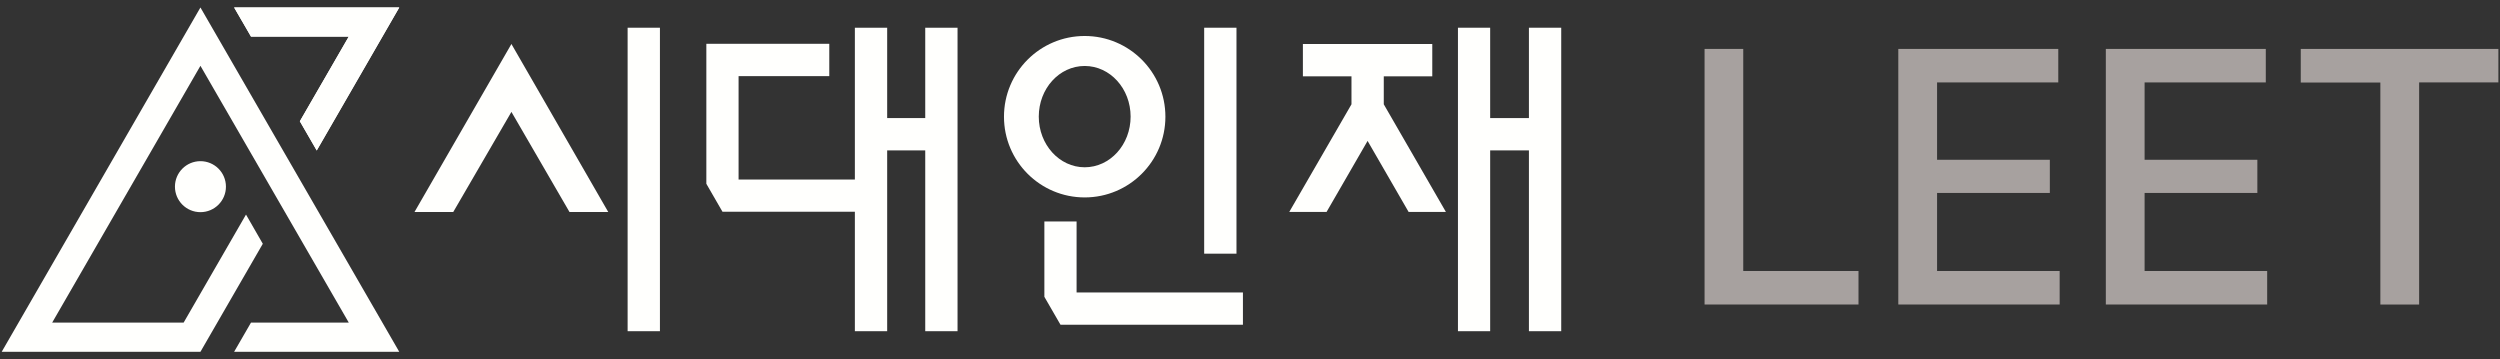 <svg width="167" height="24" viewBox="0 0 167 24" fill="none" xmlns="http://www.w3.org/2000/svg">
<rect x="0" y="0" width="167" height="24" fill="#333333" stroke="none"/>
<g clip-path="url(#clip0_3241_977)">
<path d="M23.298 2.445L20.03 8.101L21.158 10.052L26.67 0.5H15.639L16.767 2.445H23.298Z" fill="#FFFFFD"/>
<path d="M23.298 2.445L20.03 8.101L21.158 10.052L26.67 0.5H15.639L16.767 2.445H23.298Z" fill="#FFFFFD"/>
<path d="M13.389 4.396L23.298 21.549H16.767L15.639 23.5H26.67L13.389 0.5L0.114 23.5H13.389L17.555 16.284L16.433 14.333L12.267 21.549H3.486L13.389 4.396Z" fill="#FFFFFD"/>
<path d="M13.389 14.172C14.33 14.172 15.093 13.41 15.093 12.469C15.093 11.528 14.33 10.766 13.389 10.766C12.449 10.766 11.686 11.528 11.686 12.469C11.686 13.41 12.449 14.172 13.389 14.172Z" fill="#FFFFFD"/>
<path d="M82.597 1.852H80.439V16.945H82.597V1.852Z" fill="#FFFFFD"/>
<path d="M72.457 2.404C69.483 2.404 67.066 4.815 67.066 7.796C67.066 10.777 69.483 13.188 72.457 13.188C75.432 13.188 77.849 10.777 77.849 7.796C77.849 4.815 75.432 2.404 72.457 2.404ZM72.457 11.174C70.766 11.174 69.39 9.66 69.39 7.79C69.39 5.92 70.76 4.407 72.457 4.407C74.155 4.407 75.525 5.92 75.525 7.79C75.525 9.66 74.155 11.174 72.457 11.174Z" fill="#FFFFFD"/>
<path d="M71.916 19.535V14.793H69.764V19.828L70.841 21.692H83.028V19.535H71.916Z" fill="#FFFFFD"/>
<path d="M27.689 14.16H30.278L34.163 7.474L38.041 14.16H40.63L34.163 2.939L27.689 14.16Z" fill="#FFFFFD"/>
<path d="M44.083 1.852H41.925V22.124H44.083V1.852Z" fill="#FFFFFD"/>
<path d="M102.132 1.852V7.888H99.543V1.852H97.391V22.124H99.543V10.046H102.132V22.124H104.29V1.852H102.132Z" fill="#FFFFFD"/>
<path d="M92.436 6.967V5.097H95.676V2.939H87.033V5.097H90.279V6.967L86.124 14.155H88.616L91.355 9.413L94.094 14.155H96.585L92.436 6.967Z" fill="#FFFFFD"/>
<path d="M61.806 1.852V7.888H59.263V1.852H57.105V11.991H49.337V5.085H55.396V2.928H47.184V12.278L48.261 14.143H57.105V22.124H59.263V10.046H61.806V22.124H63.964V1.852H61.806Z" fill="#FFFFFD"/>
<path d="M113.86 3.268H116.449V18.102H124.148V20.341H113.865V3.268H113.86Z" fill="#A7A19F"/>
<path d="M126.807 3.268H137.493V5.506H129.396V10.673H136.929V12.889H129.396V18.102H137.585V20.341H126.807V3.268Z" fill="#A7A19F"/>
<path d="M140.669 3.268H151.355V5.506H143.259V10.673H150.791V12.889H143.259V18.102H151.447V20.341H140.669V3.268Z" fill="#A7A19F"/>
<path d="M153.685 3.268H166.892V5.506H161.598V20.341H159.008V5.512H153.691V3.273L153.685 3.268Z" fill="#A7A19F"/>
</g>
<defs>
<clipPath id="clip0_3241_977">
<rect width="166.772" height="23" fill="white" transform="translate(0.114 0.5)"/>
</clipPath>
</defs>
</svg>
